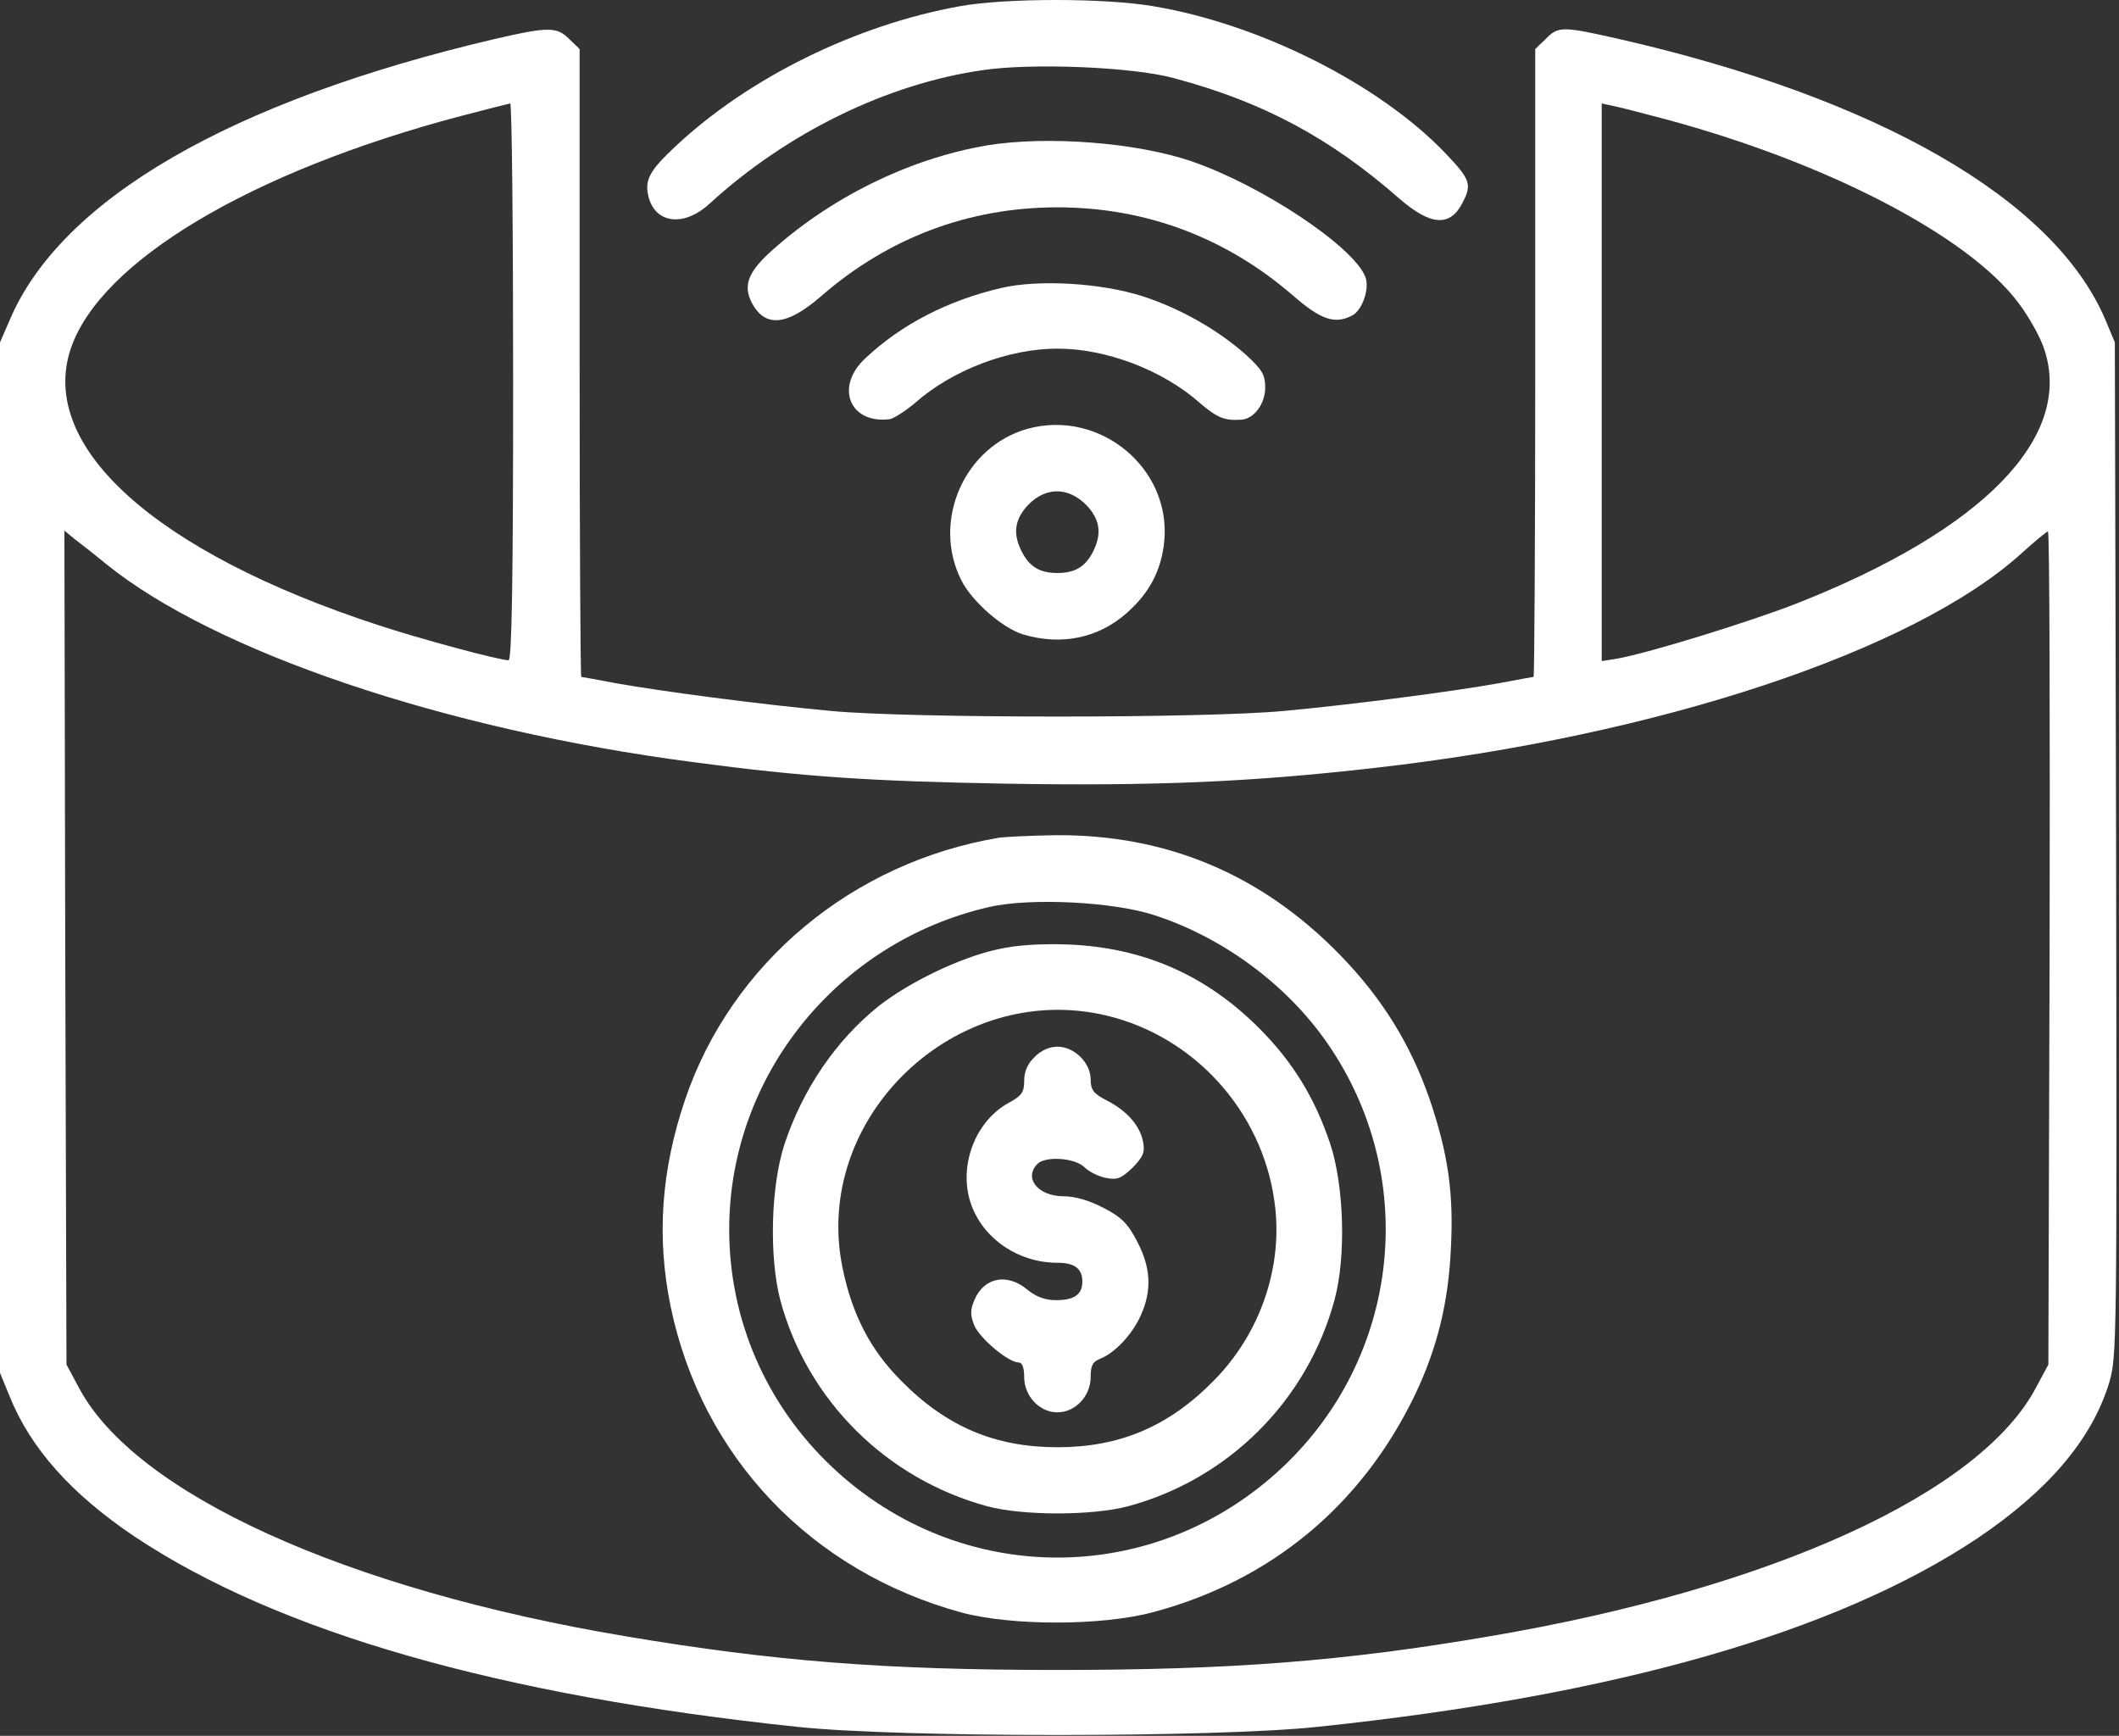 <svg width="680" height="557" viewBox="0 0 680 557" fill="none" xmlns="http://www.w3.org/2000/svg">
<rect x="0" y="0" width="680" height="557" fill="#333333" stroke="none"/>
<path d="M307.997 2C274.663 8 240.263 24.933 216.797 46.933C208.53 54.666 206.93 57.6 207.997 62.666C209.997 71.733 219.33 73.067 227.73 65.333C252.663 42.533 284.663 26.933 315.197 22.533C330.93 20.133 363.597 21.466 376.663 25.067C405.33 32.666 427.063 44.4 449.063 63.733C459.063 72.4 465.33 72.933 469.33 65.067C472.397 59.2 471.863 57.6 463.997 49.333C442.797 27.067 404.397 7.733 370.13 2C354.53 -0.667 322.797 -0.667 307.997 2Z" fill="white"/>
<path d="M158.667 12.533C74 32.4 19.467 64 3.067 102.8L0 109.867V275.2V440.533L3.067 448C9.733 464.667 22.933 479.467 43.2 493.067C89.067 523.6 159.733 544 256 554.133C288.667 557.6 389.867 557.6 422.667 554.133C518.267 544.133 589.067 523.867 634.4 493.733C657.2 478.4 671.2 462 676.8 443.867C679.333 435.333 679.333 431.6 679.067 272.533L678.667 109.867L675.6 102.533C659.2 64 602.8 31.467 519.067 12.4C501.333 8.4 500 8.4 496 12.533L492.667 15.733V116.533C492.667 171.867 492.4 217.2 492.133 217.2C491.867 217.2 486.933 218.133 481.2 219.2C467.2 221.733 435.067 226 412 228.133C386.8 230.533 291.867 230.533 266.667 228.133C243.6 226 211.467 221.733 197.467 219.2C191.733 218.133 186.8 217.2 186.533 217.2C186.267 217.2 186 171.867 186 116.533V15.733L182.667 12.533C178.667 8.533 176 8.533 158.667 12.533ZM164.667 122.533C164.667 185.067 164.267 211.867 163.2 211.867C160.267 211.867 134.933 205.067 121.2 200.533C49.867 177.2 12.267 143.333 22.667 112C32 84 80.267 55.067 148 37.2C156.133 35.067 163.067 33.333 163.733 33.2C164.267 33.2 164.667 73.333 164.667 122.533ZM534 38.133C585.867 52 631.6 75.6 647.733 97.2C651.067 101.6 654.8 108.267 656 112C665.467 140.267 636.533 170 576.667 193.6C561.733 199.467 529.333 209.467 519.067 211.333L514 212.133V122.667V33.2L517.733 34C519.733 34.4 527.067 36.267 534 38.133ZM34 180.933C68.933 209.2 142.667 234.133 222.267 244.533C258.267 249.333 279.333 250.667 322.667 251.467C370.933 252.267 401.6 250.933 441.2 246.4C532.133 236.133 614 208.933 648.667 177.6C652.933 173.733 656.8 170.533 657.2 170.533C657.733 170.533 657.867 230.667 657.733 304.133L657.333 437.867L653.467 445.067C635.6 479.2 568.4 509.733 478 525.067C431.333 533.067 394.933 535.867 339.333 535.867C283.867 535.867 248.4 533.067 200.8 525.067C110.933 510 43.067 479.2 25.2 445.067L21.333 437.867L20.933 304.133L20.667 170.267L23.733 172.8C25.467 174.133 30.133 177.733 34 180.933Z" fill="white"/>
<path d="M320.67 268.8C273.603 276.667 234.803 308.934 219.87 352.8C212.136 375.6 210.67 397.067 215.203 419.2C225.203 467.467 260.27 504.267 308.67 517.467C324.803 521.734 353.603 521.734 370.003 517.334C408.003 507.2 437.07 482.934 454.136 447.467C461.203 432.534 464.803 418.134 465.603 400.534C466.536 382.667 464.67 370.134 458.803 352.8C452.67 335.067 443.603 320.4 430.003 306.4C404.67 280.4 374.136 267.734 338.67 268C330.67 268.134 322.536 268.534 320.67 268.8ZM370.67 293.734C393.47 301.2 414.536 317.2 427.336 336.8C455.47 379.467 448.803 435.734 411.603 470.8C370.536 509.467 308.136 509.467 267.07 470.8C245.87 450.8 234.003 423.467 234.003 394.534C234.003 345.334 268.67 302.267 317.336 291.067C330.536 288 357.47 289.334 370.67 293.734Z" fill="white"/>
<path d="M319.998 304.667C308.264 307.2 291.598 315.2 281.864 322.933C268.264 333.867 257.598 349.467 251.731 367.2C247.331 380.667 246.798 403.333 250.398 417.2C259.064 449.333 284.398 474.533 316.798 483.333C328.264 486.4 350.398 486.4 361.998 483.333C394.264 474.667 419.598 449.333 428.264 417.067C431.998 403.333 431.331 380.667 426.931 367.2C421.998 352.4 414.931 340.8 403.998 329.867C386.931 312.8 366.798 304 342.664 303.067C333.731 302.8 326.264 303.2 319.998 304.667ZM355.064 325.867C383.064 332.533 404.798 356.267 408.931 385.2C411.998 405.867 404.664 427.733 389.464 443.067C375.064 457.733 359.331 464.4 339.331 464.4C319.331 464.4 303.598 457.733 289.198 443.067C279.331 433.2 273.464 421.867 270.398 406.933C260.398 358.667 306.664 314.4 355.064 325.867Z" fill="white"/>
<path d="M332.001 339.2C329.734 341.334 328.667 343.867 328.667 346.8C328.667 350.534 327.867 351.6 323.734 353.867C312.667 359.867 307.201 374.934 311.867 387.067C316.001 397.867 327.067 405.2 339.334 405.2C344.801 405.2 347.334 407.067 347.334 411.2C347.334 415.334 344.801 417.2 338.934 417.2C335.334 417.2 332.534 416.134 329.734 413.867C323.201 408.4 315.734 409.867 312.667 417.2C311.334 420.4 311.334 422 312.667 425.334C314.534 429.6 323.601 437.2 326.934 437.2C328.001 437.2 328.667 438.8 328.667 441.867C328.667 448 333.601 453.2 339.334 453.2C345.067 453.2 350.001 448 350.001 441.867C350.001 438.134 350.667 436.934 353.067 436C357.734 434.134 363.201 428.4 366.001 422.267C369.734 414.134 369.334 406.8 364.934 398.4C362.001 392.667 359.867 390.534 354.134 387.6C349.601 385.2 344.934 383.867 341.334 383.867C333.067 383.867 328.401 378 332.934 373.467C335.467 370.934 344.801 371.467 348.001 374.534C349.467 376 352.667 377.6 355.067 378C358.534 378.667 359.867 378.134 363.467 374.667C366.934 371.067 367.467 369.734 366.801 366.267C365.734 361.067 361.601 356.4 355.067 353.067C350.934 350.934 350.001 349.734 350.001 346.4C350.001 341.067 344.801 335.867 339.334 335.867C336.801 335.867 334.001 337.067 332.001 339.2Z" fill="white"/>
<path d="M316.669 46.666C291.602 50.933 266.002 63.6 246.669 81.333C240.002 87.6 238.535 91.733 241.202 97.067C245.469 105.2 252.402 104.667 263.469 95.067C285.069 76.266 310.935 66.533 339.335 66.533C367.735 66.533 393.602 76.266 415.202 95.067C424.002 102.667 428.402 104.133 434.002 101.2C437.202 99.466 439.602 92.533 438.135 88.8C434.269 79.067 405.069 59.6 382.669 51.867C365.069 45.733 336.002 43.467 316.669 46.666Z" fill="white"/>
<path d="M321.337 92.4C304.137 96.4 289.204 104.133 277.737 114.933C267.87 124 272.537 136 285.337 134.533C286.67 134.4 290.404 132 293.604 129.333C305.47 118.8 323.604 111.867 339.337 111.867C355.07 111.867 373.204 118.8 385.07 129.333C390.537 134 392.937 135.067 398.404 134.667C402.404 134.4 406.004 129.6 406.004 124.4C406.004 120.267 405.07 118.667 400.004 114C390.937 105.867 378.67 98.933 366.67 95.067C353.47 90.8 333.337 89.6 321.337 92.4Z" fill="white"/>
<path d="M329.73 137.6C309.33 143.333 298.93 167.333 308.53 186.267C311.997 193.067 321.73 201.6 328.397 203.6C340.53 207.2 352.397 204.8 361.464 196.8C368.797 190.4 372.664 183.067 373.597 173.867C375.997 150.267 352.93 131.2 329.73 137.6ZM349.064 162.533C353.064 167.067 353.597 171.467 350.664 177.2C348.264 181.867 344.93 183.867 339.33 183.867C333.73 183.867 330.397 181.867 327.997 177.2C325.197 171.867 325.464 167.6 328.797 163.333C334.53 156.133 342.797 155.733 349.064 162.533Z" fill="white"/>
</svg>
